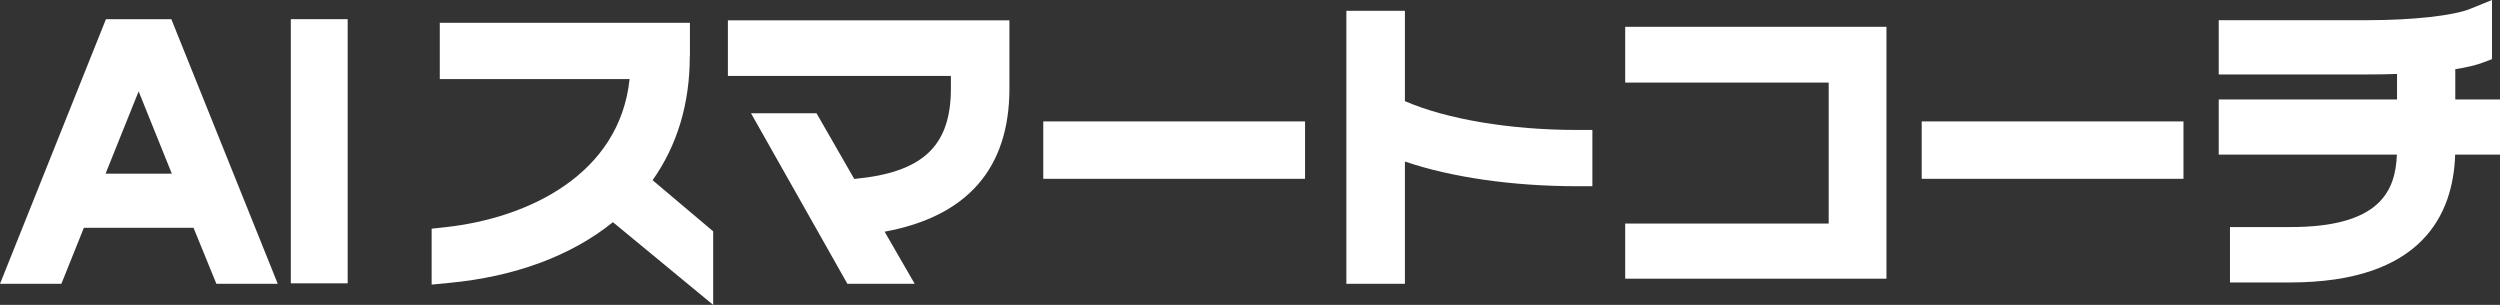 <svg width="164" height="20" viewBox="0 0 164 20" fill="none" xmlns="http://www.w3.org/2000/svg">
<rect x="0" y="0" width="164" height="20" fill="#333333" stroke="none"/>
<g clip-path="url(#clip0_31_235)">
<path d="M6.95 1.258L0 18.619H4.026L5.501 14.945H12.696L14.196 18.619H18.222L11.239 1.258H6.95ZM11.264 11.393H6.924L9.094 5.993L11.272 11.393H11.264Z" fill="white"/>
<path d="M22.807 1.258H19.078V18.586H22.807V1.258Z" fill="white"/>
<path d="M45.259 3.691V1.496H28.85V5.187H41.301C40.648 11.426 34.69 14.303 29.223 14.903L28.316 15.002V18.668L29.435 18.561C33.758 18.159 37.47 16.786 40.208 14.575L46.784 20V15.175L42.809 11.821C44.428 9.536 45.25 6.798 45.25 3.699L45.259 3.691Z" fill="white"/>
<path d="M47.75 4.981H62.379V5.803C62.379 9.585 60.539 11.319 56.039 11.738L53.564 7.431H49.267L55.59 18.619H60.005L58.031 15.199C63.464 14.196 66.218 11.04 66.218 5.803V1.332H47.75V4.981Z" fill="white"/>
<path d="M85.611 7.965H68.439V11.73H85.611V7.965Z" fill="white"/>
<path d="M92.162 6.634V0.707H88.322V18.619H92.162V10.596C95.187 11.632 99.247 12.216 103.442 12.216H104.46V8.525H103.442C99.061 8.525 94.882 7.818 92.162 6.634Z" fill="white"/>
<path d="M106.613 5.417H119.962V14.665H106.613V18.282H123.751V1.759H106.613V5.417Z" fill="white"/>
<path d="M143.236 7.965H126.064V11.73H143.236V7.965Z" fill="white"/>
<path d="M161.067 6.527V4.538C161.805 4.423 162.39 4.283 162.822 4.127L163.474 3.88V0L162.059 0.575C160.966 1.028 158.27 1.323 155.363 1.323H145.549V4.883H155.346C155.991 4.883 156.626 4.875 157.245 4.85V6.527H145.549V10.144H157.236C157.143 12.561 156.092 14.895 150.261 14.895H146.286V18.529H150.219C158.889 18.529 160.932 14.065 161.059 10.144H164V6.527H161.067Z" fill="white"/>
</g>
<defs>
<clipPath id="clip0_31_235">
<rect width="164" height="20" fill="white"/>
</clipPath>
</defs>
</svg>
